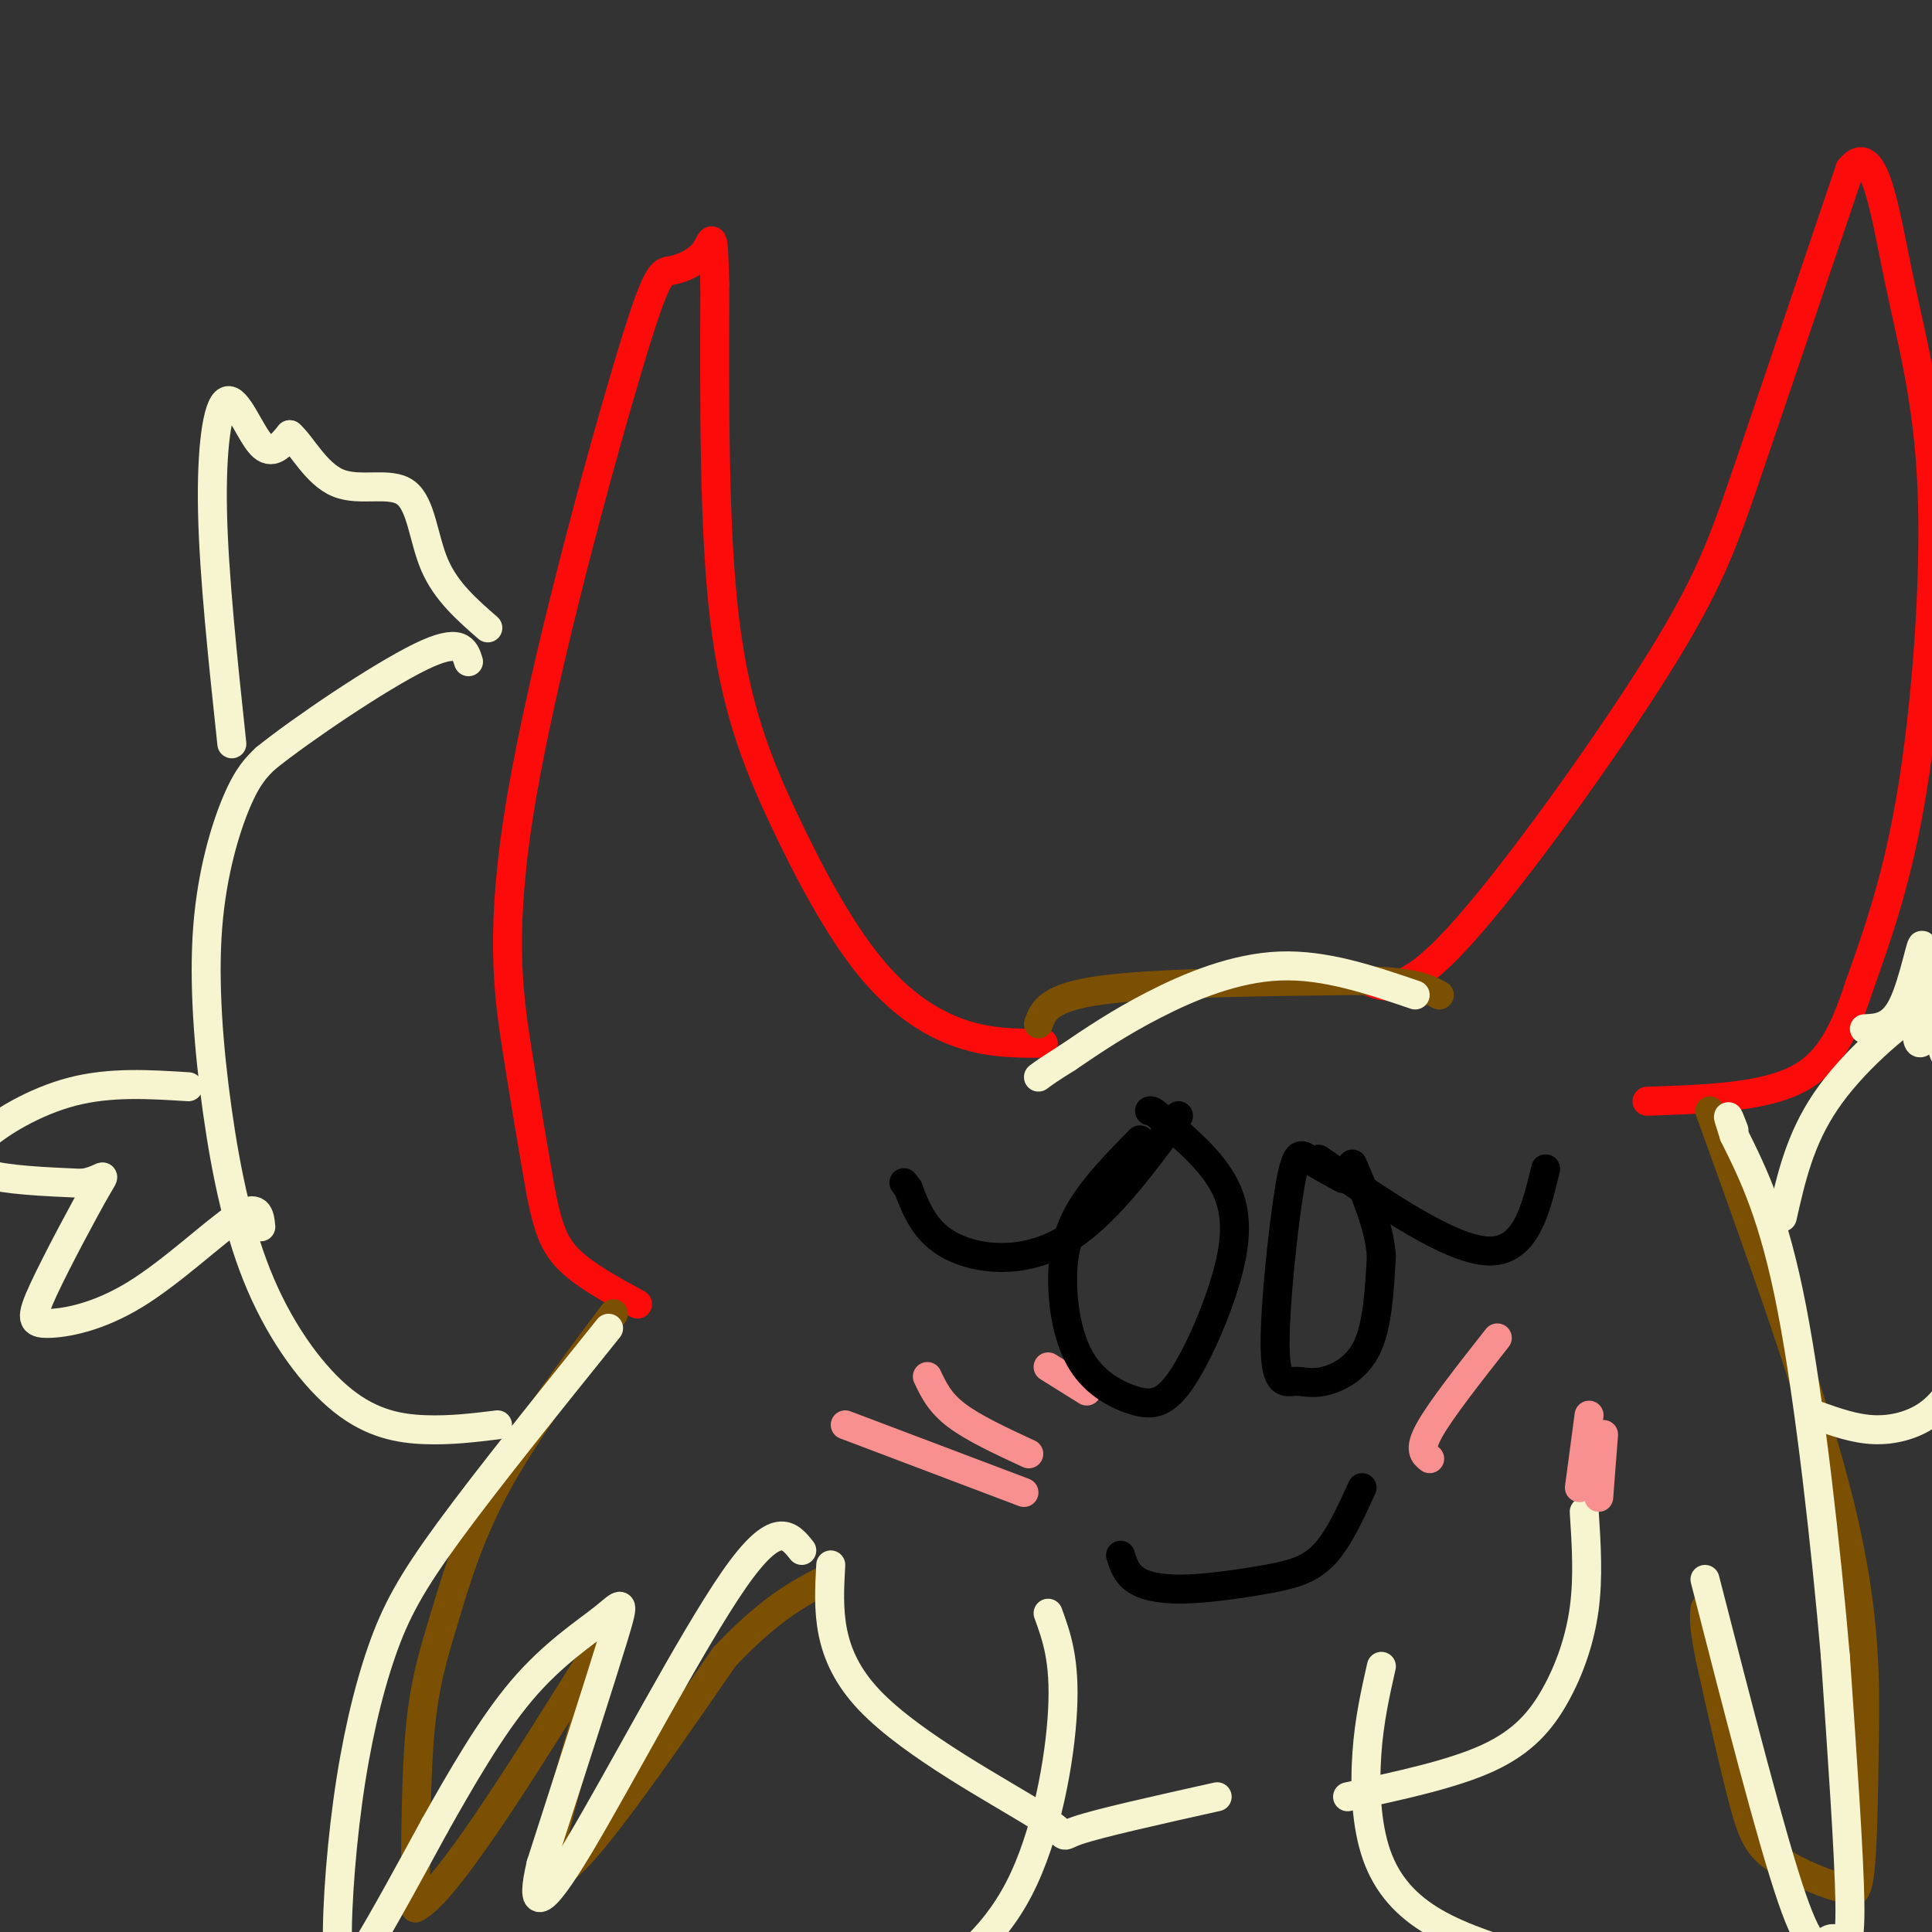 <svg viewBox='0 0 400 400' version='1.1' xmlns='http://www.w3.org/2000/svg' xmlns:xlink='http://www.w3.org/1999/xlink'><rect x="0" y="0" width="400" height="400" fill="#333333" stroke="none"/><g fill='none' stroke='#FD0A0A' stroke-width='6' stroke-linecap='round' stroke-linejoin='round'><path d='M216,216c-5.486,0.018 -10.973,0.035 -17,-2c-6.027,-2.035 -12.595,-6.123 -19,-14c-6.405,-7.877 -12.648,-19.544 -18,-31c-5.352,-11.456 -9.815,-22.702 -12,-41c-2.185,-18.298 -2.093,-43.649 -2,-69'/><path d='M148,59c-0.390,-12.512 -0.367,-9.292 -2,-7c-1.633,2.292 -4.924,3.656 -7,4c-2.076,0.344 -2.938,-0.330 -9,20c-6.062,20.330 -17.324,61.666 -22,89c-4.676,27.334 -2.764,40.667 -1,52c1.764,11.333 3.382,20.667 5,30'/><path d='M112,247c1.489,7.378 2.711,10.822 6,14c3.289,3.178 8.644,6.089 14,9'/><path d='M283,203c3.833,1.679 7.667,3.357 19,-9c11.333,-12.357 30.167,-38.750 41,-56c10.833,-17.250 13.667,-25.357 19,-41c5.333,-15.643 13.167,-38.821 21,-62'/><path d='M383,35c5.061,-6.418 7.212,8.537 10,22c2.788,13.463 6.212,25.432 7,44c0.788,18.568 -1.061,43.734 -4,62c-2.939,18.266 -6.970,29.633 -11,41'/><path d='M385,204c-3.489,10.644 -6.711,16.756 -14,20c-7.289,3.244 -18.644,3.622 -30,4'/></g>
<g fill='none' stroke='#7C5002' stroke-width='6' stroke-linecap='round' stroke-linejoin='round'><path d='M215,212c1.000,-2.750 2.000,-5.500 13,-7c11.000,-1.500 32.000,-1.750 53,-2'/><path d='M281,203c11.667,0.167 14.333,1.583 17,3'/><path d='M127,272c-9.042,12.089 -18.083,24.179 -24,35c-5.917,10.821 -8.708,20.375 -11,28c-2.292,7.625 -4.083,13.321 -5,23c-0.917,9.679 -0.958,23.339 -1,37'/><path d='M86,395c6.167,-2.833 22.083,-28.417 38,-54'/><path d='M124,341c2.089,3.778 -11.689,40.222 -10,46c1.689,5.778 18.844,-19.111 36,-44'/><path d='M150,343c9.500,-10.000 15.250,-13.000 21,-16'/><path d='M354,230c10.833,30.042 21.667,60.083 27,82c5.333,21.917 5.167,35.708 5,48c-0.167,12.292 -0.333,23.083 -1,28c-0.667,4.917 -1.833,3.958 -3,3'/><path d='M382,391c-3.298,-0.536 -10.042,-3.375 -14,-6c-3.958,-2.625 -5.131,-5.036 -7,-12c-1.869,-6.964 -4.435,-18.482 -7,-30'/><path d='M354,343c-1.333,-6.667 -1.167,-8.333 -1,-10'/></g>
<g fill='none' stroke='#F7F5D0' stroke-width='6' stroke-linecap='round' stroke-linejoin='round'><path d='M353,327c6.885,26.858 13.770,53.716 18,66c4.230,12.284 5.804,9.994 7,9c1.196,-0.994 2.014,-0.691 3,0c0.986,0.691 2.139,1.769 2,-8c-0.139,-9.769 -1.569,-30.384 -3,-51'/><path d='M380,343c-1.933,-22.333 -5.267,-52.667 -9,-72c-3.733,-19.333 -7.867,-27.667 -12,-36'/><path d='M359,235c-2.000,-6.167 -1.000,-3.583 0,-1'/><path d='M293,206c-9.333,-3.178 -18.667,-6.356 -28,-6c-9.333,0.356 -18.667,4.244 -26,8c-7.333,3.756 -12.667,7.378 -18,11'/><path d='M221,219c-4.000,2.500 -5.000,3.250 -6,4'/><path d='M126,275c-12.551,15.607 -25.103,31.215 -33,42c-7.897,10.785 -11.141,16.749 -14,25c-2.859,8.251 -5.333,18.789 -7,31c-1.667,12.211 -2.526,26.095 -2,32c0.526,5.905 2.436,3.830 6,-2c3.564,-5.830 8.782,-15.415 14,-25'/><path d='M90,378c5.292,-9.386 11.522,-20.351 18,-28c6.478,-7.649 13.206,-11.982 17,-15c3.794,-3.018 4.656,-4.719 2,4c-2.656,8.719 -8.828,27.860 -15,47'/><path d='M112,386c-2.250,9.571 -0.375,10.000 8,-4c8.375,-14.000 23.250,-42.429 32,-55c8.750,-12.571 11.375,-9.286 14,-6'/><path d='M103,295c-4.864,0.598 -9.729,1.195 -15,1c-5.271,-0.195 -10.950,-1.184 -17,-6c-6.050,-4.816 -12.472,-13.459 -17,-24c-4.528,-10.541 -7.162,-22.980 -9,-36c-1.838,-13.020 -2.879,-26.621 -2,-38c0.879,-11.379 3.680,-20.537 6,-26c2.320,-5.463 4.160,-7.232 6,-9'/><path d='M55,157c7.600,-6.111 23.600,-16.889 32,-21c8.400,-4.111 9.200,-1.556 10,1'/><path d='M39,225c-8.083,-0.512 -16.167,-1.024 -24,1c-7.833,2.024 -15.417,6.583 -19,10c-3.583,3.417 -3.167,5.690 1,7c4.167,1.310 12.083,1.655 20,2'/><path d='M17,245c4.402,-0.617 5.407,-3.161 3,1c-2.407,4.161 -8.225,15.027 -11,21c-2.775,5.973 -2.507,7.055 1,7c3.507,-0.055 10.252,-1.246 18,-6c7.748,-4.754 16.499,-13.073 21,-16c4.501,-2.927 4.750,-0.464 5,2'/><path d='M48,154c-1.857,-17.405 -3.714,-34.810 -4,-48c-0.286,-13.190 1.000,-22.167 3,-23c2.000,-0.833 4.714,6.476 7,9c2.286,2.524 4.143,0.262 6,-2'/><path d='M60,90c2.405,2.032 5.418,8.112 10,10c4.582,1.888 10.734,-0.415 14,2c3.266,2.415 3.648,9.547 6,15c2.352,5.453 6.676,9.226 11,13'/><path d='M369,252c1.813,-8.038 3.627,-16.077 9,-24c5.373,-7.923 14.306,-15.732 21,-20c6.694,-4.268 11.148,-4.995 14,-7c2.852,-2.005 4.100,-5.287 3,6c-1.100,11.287 -4.550,37.144 -8,63'/><path d='M408,270c-1.691,13.003 -1.917,14.011 -3,16c-1.083,1.989 -3.022,4.959 -6,7c-2.978,2.041 -6.994,3.155 -11,3c-4.006,-0.155 -8.003,-1.577 -12,-3'/><path d='M386,213c2.863,-0.131 5.726,-0.262 8,-5c2.274,-4.738 3.958,-14.083 4,-12c0.042,2.083 -1.560,15.595 -1,19c0.560,3.405 3.280,-3.298 6,-10'/><path d='M403,205c0.489,0.667 -1.289,7.333 -1,11c0.289,3.667 2.644,4.333 5,5'/><path d='M217,334c1.762,4.851 3.524,9.702 3,20c-0.524,10.298 -3.333,26.042 -9,37c-5.667,10.958 -14.190,17.131 -20,20c-5.810,2.869 -8.905,2.435 -12,2'/><path d='M286,345c-1.262,5.601 -2.524,11.202 -3,18c-0.476,6.798 -0.167,14.792 2,21c2.167,6.208 6.190,10.631 12,14c5.810,3.369 13.405,5.685 21,8'/><path d='M172,324c-0.512,9.250 -1.024,18.500 8,28c9.024,9.500 27.583,19.250 35,24c7.417,4.750 3.690,4.500 8,3c4.310,-1.500 16.655,-4.250 29,-7'/><path d='M328,313c0.435,6.756 0.869,13.512 0,20c-0.869,6.488 -3.042,12.708 -6,18c-2.958,5.292 -6.702,9.655 -14,13c-7.298,3.345 -18.149,5.673 -29,8'/></g>
<g fill='none' stroke='#F99090' stroke-width='6' stroke-linecap='round' stroke-linejoin='round'><path d='M175,295c0.000,0.000 37.000,14.000 37,14'/><path d='M192,285c1.250,2.667 2.500,5.333 6,8c3.500,2.667 9.250,5.333 15,8'/><path d='M217,283c0.000,0.000 8.000,5.000 8,5'/><path d='M310,277c-5.833,7.417 -11.667,14.833 -14,19c-2.333,4.167 -1.167,5.083 0,6'/><path d='M329,293c0.000,0.000 -2.000,15.000 -2,15'/><path d='M332,297c0.000,0.000 -1.000,13.000 -1,13'/></g>
<g fill='none' stroke='#000000' stroke-width='6' stroke-linecap='round' stroke-linejoin='round'><path d='M278,244c-2.621,-1.424 -5.242,-2.848 -7,-4c-1.758,-1.152 -2.654,-2.033 -4,6c-1.346,8.033 -3.142,24.981 -3,33c0.142,8.019 2.224,7.108 4,7c1.776,-0.108 3.247,0.586 6,0c2.753,-0.586 6.786,-2.453 9,-7c2.214,-4.547 2.607,-11.773 3,-19'/><path d='M286,260c-0.500,-6.333 -3.250,-12.667 -6,-19'/><path d='M273,240c13.583,9.333 27.167,18.667 35,19c7.833,0.333 9.917,-8.333 12,-17'/><path d='M236,236c-4.571,4.671 -9.142,9.341 -12,14c-2.858,4.659 -4.003,9.306 -4,15c0.003,5.694 1.153,12.435 4,17c2.847,4.565 7.390,6.952 11,8c3.610,1.048 6.287,0.755 10,-5c3.713,-5.755 8.461,-16.973 10,-25c1.539,-8.027 -0.132,-12.865 -3,-17c-2.868,-4.135 -6.934,-7.568 -11,-11'/><path d='M241,232c-2.333,-2.167 -2.667,-2.083 -3,-2'/><path d='M244,231c-7.778,10.600 -15.556,21.200 -24,26c-8.444,4.800 -17.556,3.800 -23,1c-5.444,-2.800 -7.222,-7.400 -9,-12'/><path d='M188,246c-1.500,-2.000 -0.750,-1.000 0,0'/><path d='M232,322c0.568,1.844 1.136,3.687 3,5c1.864,1.313 5.026,2.094 10,2c4.974,-0.094 11.762,-1.064 17,-2c5.238,-0.936 8.925,-1.839 12,-5c3.075,-3.161 5.537,-8.581 8,-14'/></g>
</svg>
